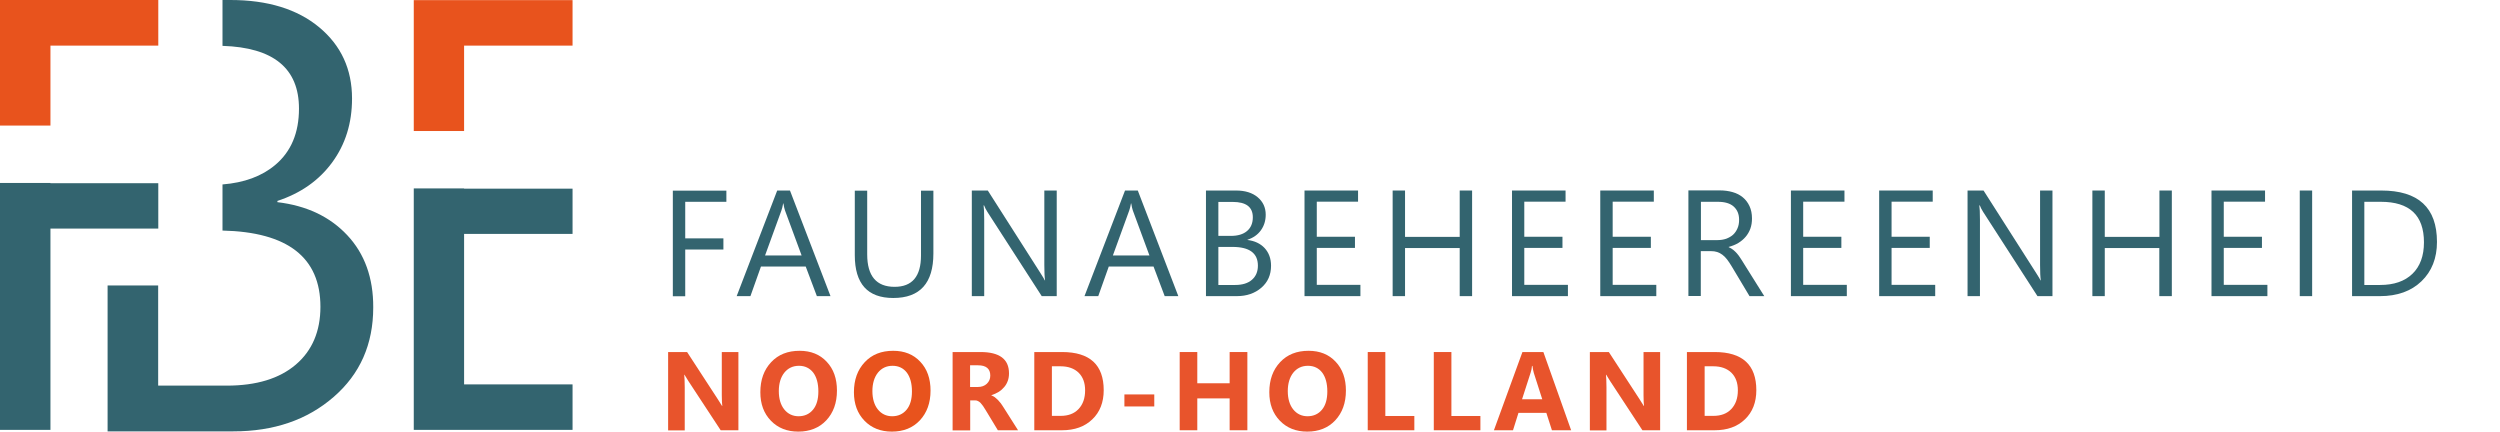 <?xml version="1.0" encoding="UTF-8"?>
<svg width="446px" height="77px" viewBox="0 0 446 77" version="1.1" xmlns="http://www.w3.org/2000/svg" xmlns:xlink="http://www.w3.org/1999/xlink">
    <title>Artboard</title>
    <g id="Artboard" stroke="none" stroke-width="1" fill="none" fill-rule="evenodd">
        <g id="FBE-kleur" fill-rule="nonzero">
            <path d="M61.941,41.95 C58.823,38.633 54.687,36.687 49.491,36.067 L49.491,35.846 C53.648,34.475 56.899,32.198 59.265,28.969 C61.631,25.74 62.803,21.959 62.803,17.58 C62.803,12.362 60.857,8.116 56.943,4.865 C53.051,1.636 47.766,0 41.109,0 L39.694,0 L39.694,8.182 C48.783,8.47 53.338,12.185 53.338,19.372 C53.338,23.706 51.923,27.067 49.092,29.433 C46.704,31.446 43.564,32.596 39.694,32.905 L39.694,41.132 C51.326,41.397 57.164,45.93 57.164,54.731 C57.164,59.088 55.704,62.538 52.785,65.036 C49.866,67.535 45.753,68.796 40.468,68.796 L28.217,68.796 L28.217,50.928 L19.195,50.928 L19.195,76.956 L41.64,76.956 C48.827,76.956 54.798,74.921 59.508,70.83 C64.24,66.739 66.585,61.41 66.585,54.842 C66.607,49.579 65.059,45.267 61.941,41.95 Z" id="Path" fill="#33646F"></path>
            <polygon id="Path" fill="#33646F" points="9 32.684 9 32.64 0 32.64 0 64.063 0 74.767 0 76.69 9 76.69 9 74.767 9 64.063 9 40.778 28.239 40.778 28.239 32.684"></polygon>
            <polygon id="Path" fill="#E8531D" points="28.239 0 0 0 0 0.995 0 8.138 0 22.401 9 22.401 9 8.138 28.239 8.138"></polygon>
            <polygon id="Path" fill="#33646F" points="102.143 68.575 82.794 68.575 82.794 41.729 102.143 41.729 102.143 33.657 82.794 33.657 82.794 33.613 73.816 33.613 73.816 76.69 102.143 76.69"></polygon>
            <polygon id="Path" fill="#E8531D" points="102.143 0.022 73.816 0.022 73.816 23.374 82.794 23.374 82.794 8.138 102.143 8.138"></polygon>
            <polygon id="Path" fill="#33646F" points="129.609 36.001 122.245 36.001 122.245 42.525 129.056 42.525 129.056 44.515 122.245 44.515 122.245 52.852 120.033 52.852 120.033 34.011 129.586 34.011 129.586 36.001"></polygon>
            <path d="M148.162,52.83 L145.729,52.83 L143.739,47.545 L135.756,47.545 L133.877,52.83 L131.422,52.83 L138.653,33.989 L140.931,33.989 L148.162,52.83 Z M143.009,45.576 L140.046,37.549 C139.958,37.284 139.847,36.864 139.759,36.289 L139.715,36.289 C139.626,36.819 139.516,37.24 139.405,37.549 L136.486,45.576 L143.009,45.576 L143.009,45.576 Z" id="Shape" fill="#33646F"></path>
            <path d="M166.516,45.223 C166.516,50.508 164.128,53.161 159.352,53.161 C154.774,53.161 152.496,50.618 152.496,45.532 L152.496,34.011 L154.708,34.011 L154.708,45.377 C154.708,49.247 156.344,51.171 159.595,51.171 C162.735,51.171 164.305,49.314 164.305,45.576 L164.305,34.011 L166.516,34.011 L166.516,45.223 Z" id="Path" fill="#33646F"></path>
            <path d="M188.542,52.83 L185.844,52.83 L176.158,37.814 C175.915,37.439 175.716,37.04 175.561,36.642 L175.472,36.642 C175.539,37.04 175.583,37.903 175.583,39.23 L175.583,52.83 L173.372,52.83 L173.372,33.989 L176.224,33.989 L185.645,48.761 C186.043,49.38 186.286,49.8 186.397,50.021 L186.441,50.021 C186.352,49.468 186.308,48.562 186.308,47.257 L186.308,33.989 L188.52,33.989 L188.52,52.83 L188.542,52.83 Z" id="Path" fill="#33646F"></path>
            <path d="M210.213,52.83 L207.781,52.83 L205.79,47.545 L197.807,47.545 L195.928,52.83 L193.473,52.83 L200.704,33.989 L202.982,33.989 L210.213,52.83 Z M205.061,45.576 L202.097,37.549 C202.009,37.284 201.898,36.864 201.81,36.289 L201.766,36.289 C201.677,36.819 201.567,37.24 201.456,37.549 L198.537,45.576 L205.061,45.576 L205.061,45.576 Z" id="Shape" fill="#33646F"></path>
            <path d="M215.144,52.83 L215.144,33.989 L220.496,33.989 C222.132,33.989 223.415,34.387 224.366,35.183 C225.317,35.979 225.803,37.018 225.803,38.301 C225.803,39.362 225.516,40.291 224.941,41.087 C224.366,41.883 223.57,42.436 222.553,42.768 L222.553,42.812 C223.813,42.967 224.83,43.431 225.604,44.25 C226.356,45.068 226.754,46.107 226.754,47.412 C226.754,49.026 226.179,50.331 225.029,51.326 C223.879,52.321 222.42,52.83 220.651,52.83 L215.144,52.83 L215.144,52.83 Z M217.356,36.001 L217.356,42.082 L219.611,42.082 C220.828,42.082 221.779,41.795 222.464,41.22 C223.15,40.645 223.503,39.827 223.503,38.765 C223.503,36.93 222.309,36.023 219.899,36.023 L217.356,36.023 L217.356,36.001 Z M217.356,44.073 L217.356,50.839 L220.341,50.839 C221.646,50.839 222.641,50.53 223.349,49.911 C224.056,49.291 224.41,48.451 224.41,47.39 C224.41,45.156 222.884,44.051 219.877,44.051 L217.356,44.051 L217.356,44.073 Z" id="Shape" fill="#33646F"></path>
            <polygon id="Path" fill="#33646F" points="242.698 52.83 232.725 52.83 232.725 33.989 242.278 33.989 242.278 35.979 234.914 35.979 234.914 42.237 241.725 42.237 241.725 44.227 234.914 44.227 234.914 50.817 242.698 50.817 242.698 52.83"></polygon>
            <polygon id="Path" fill="#33646F" points="262.623 52.83 260.411 52.83 260.411 44.25 250.659 44.25 250.659 52.83 248.448 52.83 248.448 33.989 250.659 33.989 250.659 42.259 260.411 42.259 260.411 33.989 262.623 33.989"></polygon>
            <polygon id="Path" fill="#33646F" points="279.717 52.83 269.743 52.83 269.743 33.989 279.296 33.989 279.296 35.979 271.933 35.979 271.933 42.237 278.744 42.237 278.744 44.227 271.933 44.227 271.933 50.817 279.717 50.817 279.717 52.83"></polygon>
            <polygon id="Path" fill="#33646F" points="295.462 52.83 285.488 52.83 285.488 33.989 295.041 33.989 295.041 35.979 287.7 35.979 287.7 42.237 294.511 42.237 294.511 44.227 287.7 44.227 287.7 50.817 295.484 50.817 295.484 52.83"></polygon>
            <path d="M314.745,52.83 L312.113,52.83 L308.951,47.545 C308.663,47.058 308.376,46.638 308.111,46.284 C307.845,45.93 307.558,45.665 307.27,45.444 C306.983,45.223 306.673,45.068 306.341,44.957 C306.01,44.847 305.634,44.802 305.236,44.802 L303.422,44.802 L303.422,52.808 L301.211,52.808 L301.211,33.967 L306.828,33.967 C307.646,33.967 308.42,34.077 309.106,34.276 C309.813,34.475 310.41,34.785 310.919,35.205 C311.428,35.625 311.826,36.156 312.113,36.775 C312.401,37.394 312.555,38.124 312.555,38.964 C312.555,39.628 312.467,40.225 312.268,40.778 C312.069,41.331 311.781,41.817 311.428,42.237 C311.074,42.657 310.632,43.033 310.123,43.343 C309.614,43.652 309.039,43.874 308.398,44.051 L308.398,44.095 C308.708,44.227 308.995,44.404 309.216,44.581 C309.437,44.758 309.659,44.979 309.88,45.223 C310.101,45.466 310.3,45.753 310.499,46.063 C310.698,46.372 310.941,46.726 311.184,47.146 L314.745,52.83 Z M303.445,36.001 L303.445,42.834 L306.43,42.834 C306.983,42.834 307.491,42.746 307.956,42.591 C308.42,42.414 308.818,42.193 309.172,41.883 C309.504,41.574 309.769,41.198 309.968,40.733 C310.167,40.291 310.256,39.783 310.256,39.208 C310.256,38.19 309.924,37.416 309.283,36.841 C308.641,36.267 307.69,36.001 306.452,36.001 L303.445,36.001 L303.445,36.001 Z" id="Shape" fill="#33646F"></path>
            <polygon id="Path" fill="#33646F" points="329.472 52.83 319.499 52.83 319.499 33.989 329.052 33.989 329.052 35.979 321.688 35.979 321.688 42.237 328.499 42.237 328.499 44.227 321.688 44.227 321.688 50.817 329.472 50.817 329.472 52.83"></polygon>
            <polygon id="Path" fill="#33646F" points="345.217 52.83 335.244 52.83 335.244 33.989 344.797 33.989 344.797 35.979 337.455 35.979 337.455 42.237 344.267 42.237 344.267 44.227 337.455 44.227 337.455 50.817 345.24 50.817 345.24 52.83"></polygon>
            <path d="M366.181,52.83 L363.483,52.83 L353.798,37.814 C353.554,37.439 353.355,37.04 353.2,36.642 L353.112,36.642 C353.178,37.04 353.223,37.903 353.223,39.23 L353.223,52.83 L351.011,52.83 L351.011,33.989 L353.864,33.989 L363.284,48.761 C363.682,49.38 363.926,49.8 364.036,50.021 L364.08,50.021 C363.992,49.468 363.948,48.562 363.948,47.257 L363.948,33.989 L366.159,33.989 L366.159,52.83 L366.181,52.83 Z" id="Path" fill="#33646F"></path>
            <polygon id="Path" fill="#33646F" points="387.433 52.83 385.221 52.83 385.221 44.25 375.491 44.25 375.491 52.83 373.28 52.83 373.28 33.989 375.491 33.989 375.491 42.259 385.243 42.259 385.243 33.989 387.455 33.989 387.455 52.83"></polygon>
            <polygon id="Path" fill="#33646F" points="404.504 52.83 394.531 52.83 394.531 33.989 404.084 33.989 404.084 35.979 396.72 35.979 396.72 42.237 403.531 42.237 403.531 44.227 396.72 44.227 396.72 50.817 404.504 50.817 404.504 52.83"></polygon>
            <polygon id="Path" fill="#33646F" points="412.487 52.83 410.276 52.83 410.276 33.989 412.487 33.989"></polygon>
            <path d="M419.608,52.83 L419.608,33.989 L424.805,33.989 C431.439,33.989 434.756,37.04 434.756,43.166 C434.756,46.063 433.827,48.407 431.992,50.176 C430.156,51.945 427.679,52.83 424.584,52.83 L419.608,52.83 L419.608,52.83 Z M421.797,36.001 L421.797,50.839 L424.606,50.839 C427.082,50.839 429.006,50.176 430.377,48.849 C431.748,47.522 432.434,45.643 432.434,43.232 C432.434,38.412 429.869,36.001 424.738,36.001 L421.797,36.001 Z" id="Shape" fill="#33646F"></path>
            <g id="Group" transform="translate(119.193, 62.582)">
                <path d="M12.538,14.175 L9.376,14.175 L3.627,5.418 C3.295,4.909 3.052,4.511 2.919,4.268 L2.875,4.268 C2.919,4.754 2.963,5.506 2.963,6.524 L2.963,14.197 L0,14.197 L0,0.221 L3.383,0.221 L8.912,8.713 C9.155,9.089 9.398,9.465 9.619,9.841 L9.664,9.841 C9.619,9.509 9.575,8.868 9.575,7.917 L9.575,0.221 L12.538,0.221 L12.538,14.175 Z" id="Path" fill="#E8542C"></path>
                <path d="M23.219,14.418 C21.229,14.418 19.593,13.777 18.332,12.472 C17.072,11.167 16.453,9.487 16.453,7.386 C16.453,5.175 17.094,3.406 18.377,2.034 C19.659,0.663 21.34,0 23.463,0 C25.453,0 27.067,0.641 28.283,1.946 C29.522,3.251 30.119,4.976 30.119,7.099 C30.119,9.288 29.478,11.057 28.217,12.406 C26.957,13.755 25.254,14.418 23.219,14.418 Z M23.352,2.676 C22.246,2.676 21.384,3.096 20.721,3.914 C20.079,4.732 19.748,5.838 19.748,7.187 C19.748,8.558 20.079,9.664 20.721,10.46 C21.362,11.256 22.224,11.676 23.264,11.676 C24.347,11.676 25.21,11.278 25.851,10.504 C26.492,9.73 26.802,8.646 26.802,7.253 C26.802,5.816 26.492,4.688 25.873,3.87 C25.254,3.096 24.414,2.676 23.352,2.676 Z" id="Shape" fill="#E8542C"></path>
                <path d="M39.915,14.418 C37.925,14.418 36.289,13.777 35.028,12.472 C33.768,11.167 33.148,9.487 33.148,7.386 C33.148,5.175 33.79,3.406 35.072,2.034 C36.355,0.663 38.036,0 40.159,0 C42.149,0 43.763,0.641 44.979,1.946 C46.218,3.251 46.815,4.976 46.815,7.099 C46.815,9.288 46.173,11.057 44.913,12.406 C43.652,13.755 41.972,14.418 39.915,14.418 Z M40.048,2.676 C38.942,2.676 38.08,3.096 37.416,3.914 C36.775,4.732 36.443,5.838 36.443,7.187 C36.443,8.558 36.775,9.664 37.416,10.46 C38.058,11.256 38.92,11.676 39.96,11.676 C41.043,11.676 41.906,11.278 42.547,10.504 C43.188,9.73 43.498,8.646 43.498,7.253 C43.498,5.816 43.188,4.688 42.569,3.87 C41.972,3.096 41.109,2.676 40.048,2.676 Z" id="Shape" fill="#E8531D"></path>
                <path d="M62.427,14.175 L58.823,14.175 L56.655,10.592 C56.501,10.327 56.346,10.084 56.191,9.863 C56.036,9.642 55.881,9.465 55.749,9.31 C55.594,9.155 55.439,9.045 55.262,8.956 C55.107,8.868 54.908,8.845 54.731,8.845 L53.891,8.845 L53.891,14.197 L50.751,14.197 L50.751,0.221 L55.727,0.221 C59.11,0.221 60.813,1.482 60.813,4.025 C60.813,4.511 60.746,4.953 60.592,5.374 C60.437,5.794 60.238,6.148 59.95,6.479 C59.663,6.811 59.353,7.099 58.955,7.342 C58.557,7.585 58.137,7.762 57.673,7.917 L57.673,7.961 C57.872,8.027 58.071,8.138 58.27,8.271 C58.469,8.425 58.646,8.58 58.845,8.779 C59.022,8.978 59.198,9.177 59.375,9.398 C59.53,9.619 59.685,9.841 59.818,10.062 L62.427,14.175 Z M53.869,2.565 L53.869,6.457 L55.24,6.457 C55.926,6.457 56.456,6.258 56.854,5.882 C57.275,5.484 57.474,4.998 57.474,4.423 C57.474,3.206 56.744,2.587 55.284,2.587 L53.869,2.587 L53.869,2.565 Z" id="Shape" fill="#E8542C"></path>
                <path d="M65.324,14.175 L65.324,0.221 L70.277,0.221 C75.231,0.221 77.708,2.499 77.708,7.032 C77.708,9.199 77.022,10.946 75.673,12.229 C74.324,13.534 72.511,14.175 70.277,14.175 L65.324,14.175 Z M68.464,2.764 L68.464,11.61 L70.012,11.61 C71.383,11.61 72.445,11.212 73.219,10.393 C73.993,9.575 74.391,8.47 74.391,7.054 C74.391,5.727 74.015,4.688 73.241,3.914 C72.467,3.162 71.383,2.764 70.012,2.764 L68.464,2.764 Z" id="Shape" fill="#E8542C"></path>
                <polygon id="Path" fill="#E8542C" points="86.73 9.929 81.401 9.929 81.401 7.784 86.73 7.784"></polygon>
                <polygon id="Path" fill="#E8542C" points="103.337 14.175 100.175 14.175 100.175 8.492 94.404 8.492 94.404 14.175 91.263 14.175 91.263 0.221 94.404 0.221 94.404 5.794 100.175 5.794 100.175 0.221 103.337 0.221"></polygon>
                <path d="M114.018,14.418 C112.028,14.418 110.392,13.777 109.131,12.472 C107.871,11.167 107.252,9.487 107.252,7.386 C107.252,5.175 107.893,3.406 109.175,2.034 C110.458,0.663 112.139,0 114.262,0 C116.252,0 117.866,0.641 119.082,1.946 C120.321,3.251 120.918,4.976 120.918,7.099 C120.918,9.288 120.277,11.057 119.016,12.406 C117.756,13.755 116.075,14.418 114.018,14.418 Z M114.151,2.676 C113.045,2.676 112.183,3.096 111.52,3.914 C110.878,4.732 110.547,5.838 110.547,7.187 C110.547,8.558 110.878,9.664 111.52,10.46 C112.161,11.256 113.023,11.676 114.063,11.676 C115.146,11.676 116.009,11.278 116.65,10.504 C117.291,9.73 117.601,8.646 117.601,7.253 C117.601,5.816 117.291,4.688 116.672,3.87 C116.075,3.096 115.213,2.676 114.151,2.676 Z" id="Shape" fill="#E8542C"></path>
                <polygon id="Path" fill="#E8542C" points="133.125 14.175 124.81 14.175 124.81 0.221 127.95 0.221 127.95 11.632 133.125 11.632 133.125 14.175"></polygon>
                <polygon id="Path" fill="#E8542C" points="144.911 14.175 136.596 14.175 136.596 0.221 139.737 0.221 139.737 11.632 144.911 11.632 144.911 14.175"></polygon>
                <path d="M161.099,14.175 L157.671,14.175 L156.676,11.079 L151.7,11.079 L150.727,14.175 L147.322,14.175 L152.408,0.221 L156.145,0.221 L161.099,14.175 Z M155.946,8.646 L154.442,3.958 C154.332,3.605 154.265,3.184 154.199,2.698 L154.111,2.698 C154.088,3.096 154,3.516 153.867,3.914 L152.341,8.646 L155.946,8.646 Z" id="Shape" fill="#E8542C"></path>
                <path d="M176.976,14.175 L173.814,14.175 L168.064,5.418 C167.733,4.909 167.489,4.511 167.357,4.268 L167.312,4.268 C167.357,4.754 167.401,5.506 167.401,6.524 L167.401,14.197 L164.438,14.197 L164.438,0.221 L167.821,0.221 L173.35,8.713 C173.593,9.089 173.836,9.465 174.057,9.841 L174.101,9.841 C174.057,9.509 174.013,8.868 174.013,7.917 L174.013,0.221 L176.976,0.221 L176.976,14.175 Z" id="Path" fill="#E8542C"></path>
                <path d="M181.753,14.175 L181.753,0.221 L186.706,0.221 C191.66,0.221 194.136,2.499 194.136,7.032 C194.136,9.199 193.451,10.946 192.102,12.229 C190.753,13.534 188.94,14.175 186.706,14.175 L181.753,14.175 Z M184.915,2.764 L184.915,11.61 L186.463,11.61 C187.834,11.61 188.895,11.212 189.669,10.393 C190.443,9.575 190.841,8.47 190.841,7.054 C190.841,5.727 190.466,4.688 189.692,3.914 C188.918,3.162 187.834,2.764 186.463,2.764 L184.915,2.764 Z" id="Shape" fill="#E8542C"></path>
            </g>
        </g>
    </g>
</svg>